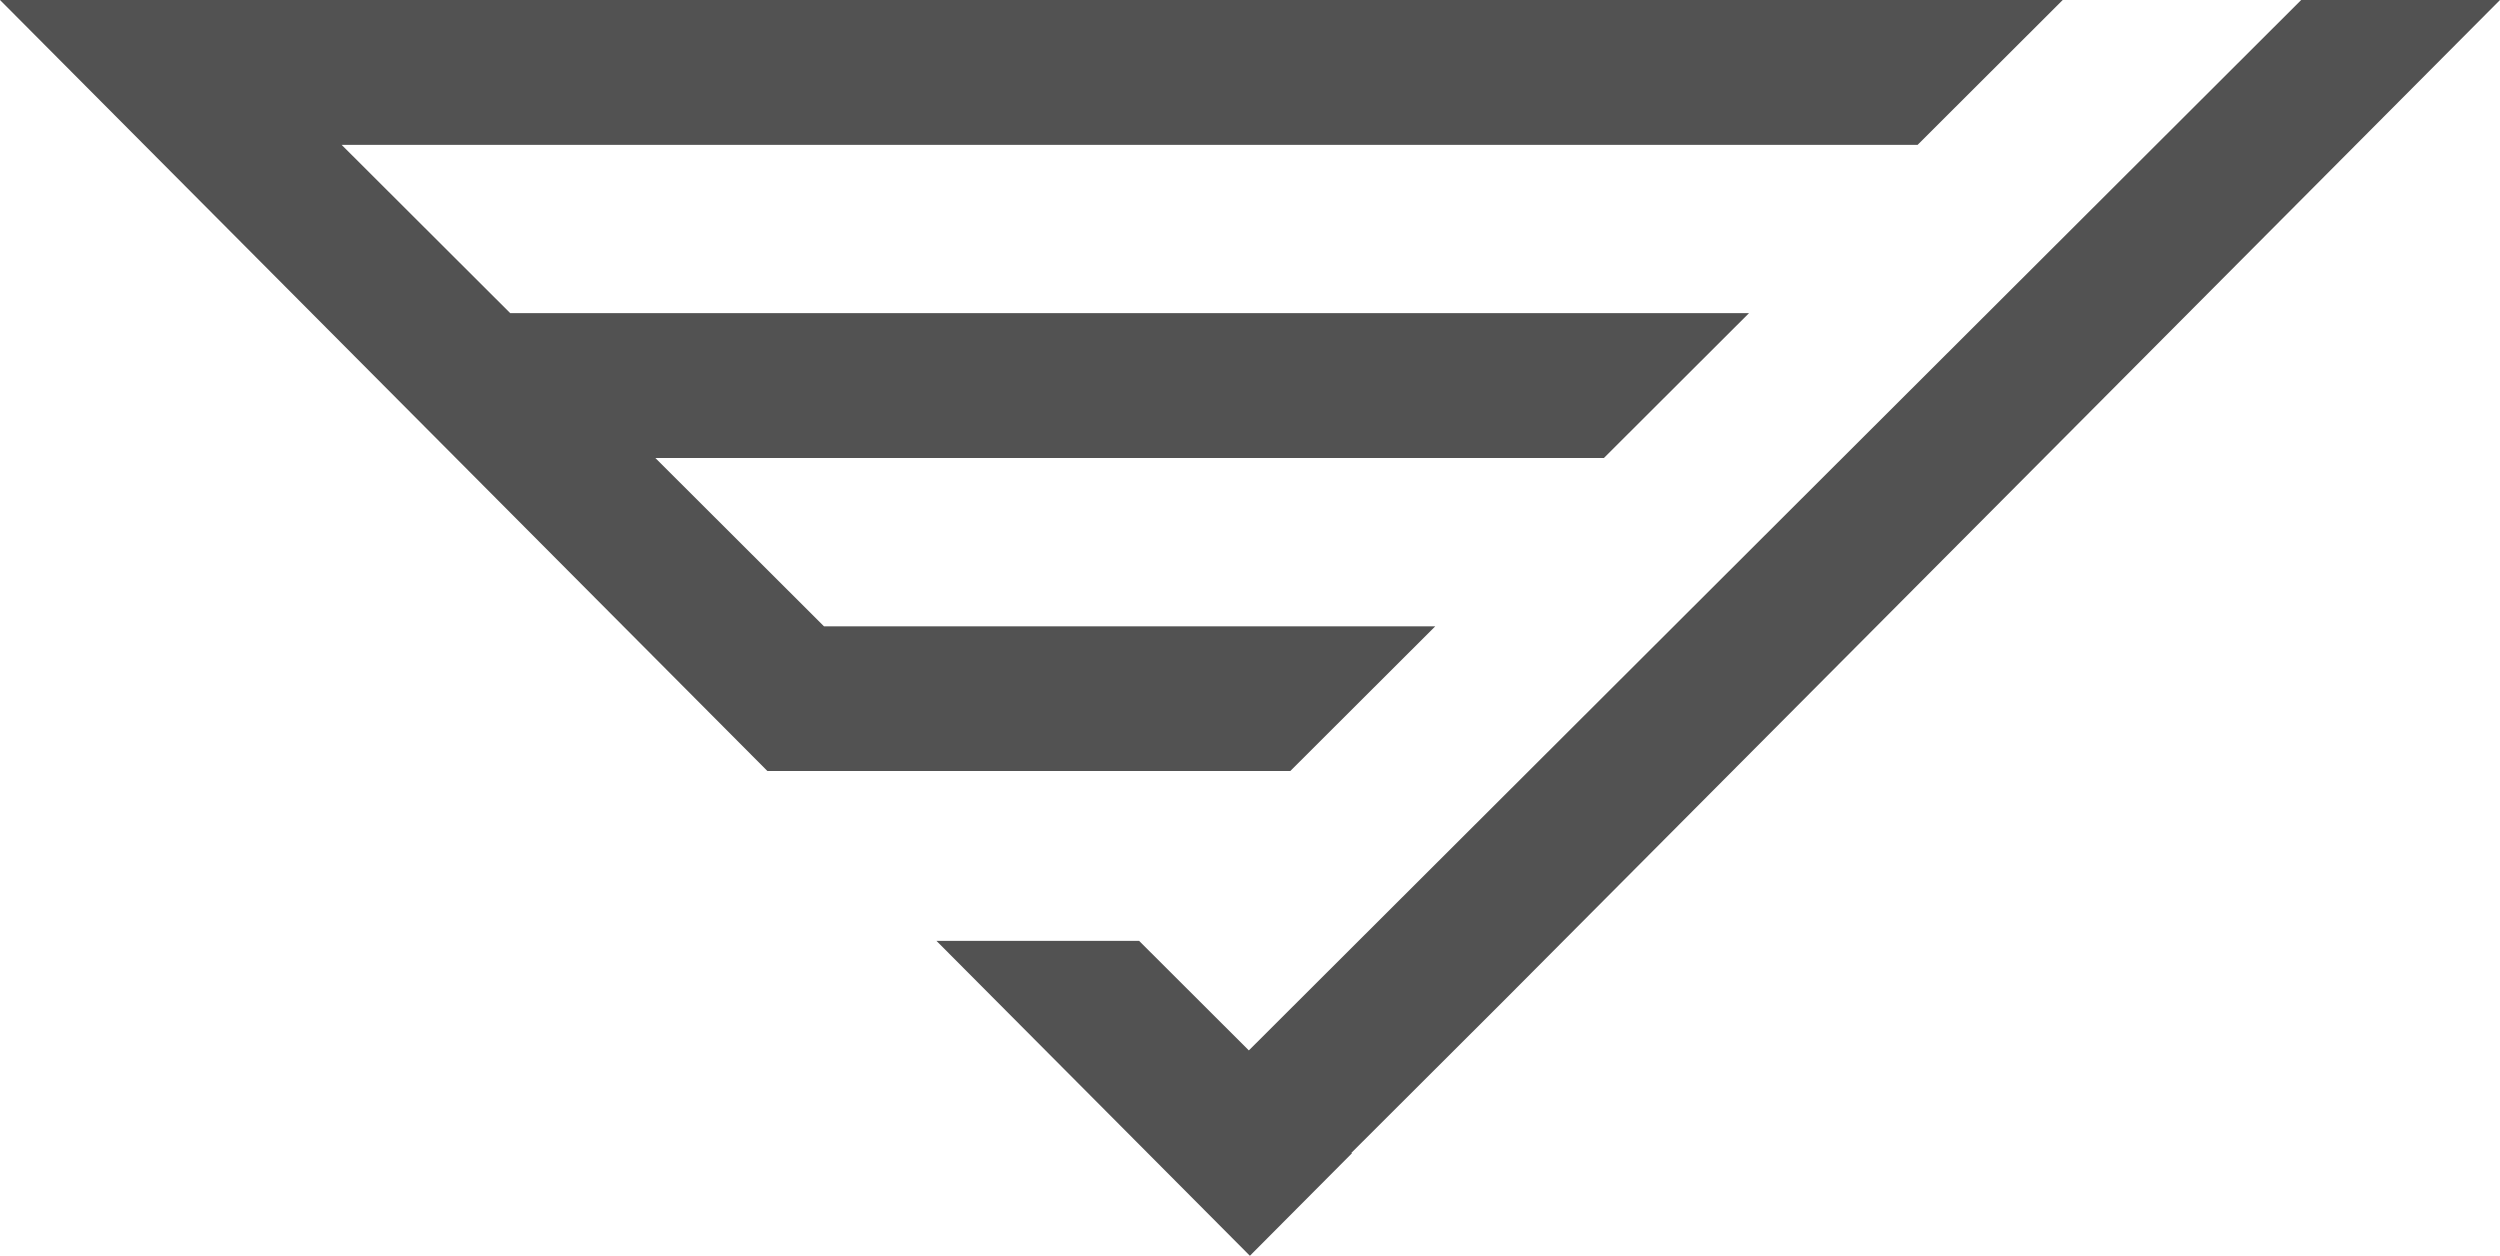<?xml version="1.0" encoding="utf-8"?>
<!-- Generator: Adobe Illustrator 25.0.1, SVG Export Plug-In . SVG Version: 6.00 Build 0)  -->
<svg version="1.1" id="レイヤー_1" xmlns="http://www.w3.org/2000/svg" xmlns:xlink="http://www.w3.org/1999/xlink" x="0px"
	 y="0px" width="1000px" height="502.312px" viewBox="0 0 1000 502.312" style="enable-background:new 0 0 1000 502.312;"
	 xml:space="preserve">
<style type="text/css">
	.st0{fill:#525252;}
</style>
<g>
	<polygon class="st0" points="516.118,308.408 574.1,250.532 329.597,250.532 262.151,183.211 
		641.545,183.211 699.597,125.266 204.101,125.266 136.656,57.945 767.041,57.945 
		825.093,0 78.603,0 0,0 306.962,308.408 	"/>
	<polygon class="st0" points="1000,0 920.473,0 499.539,420.162 455.649,376.352 374.588,376.352 
		499.958,502.312 540.768,461.315 540.575,461.123 601.144,400.665 	"/>
</g>
</svg>
